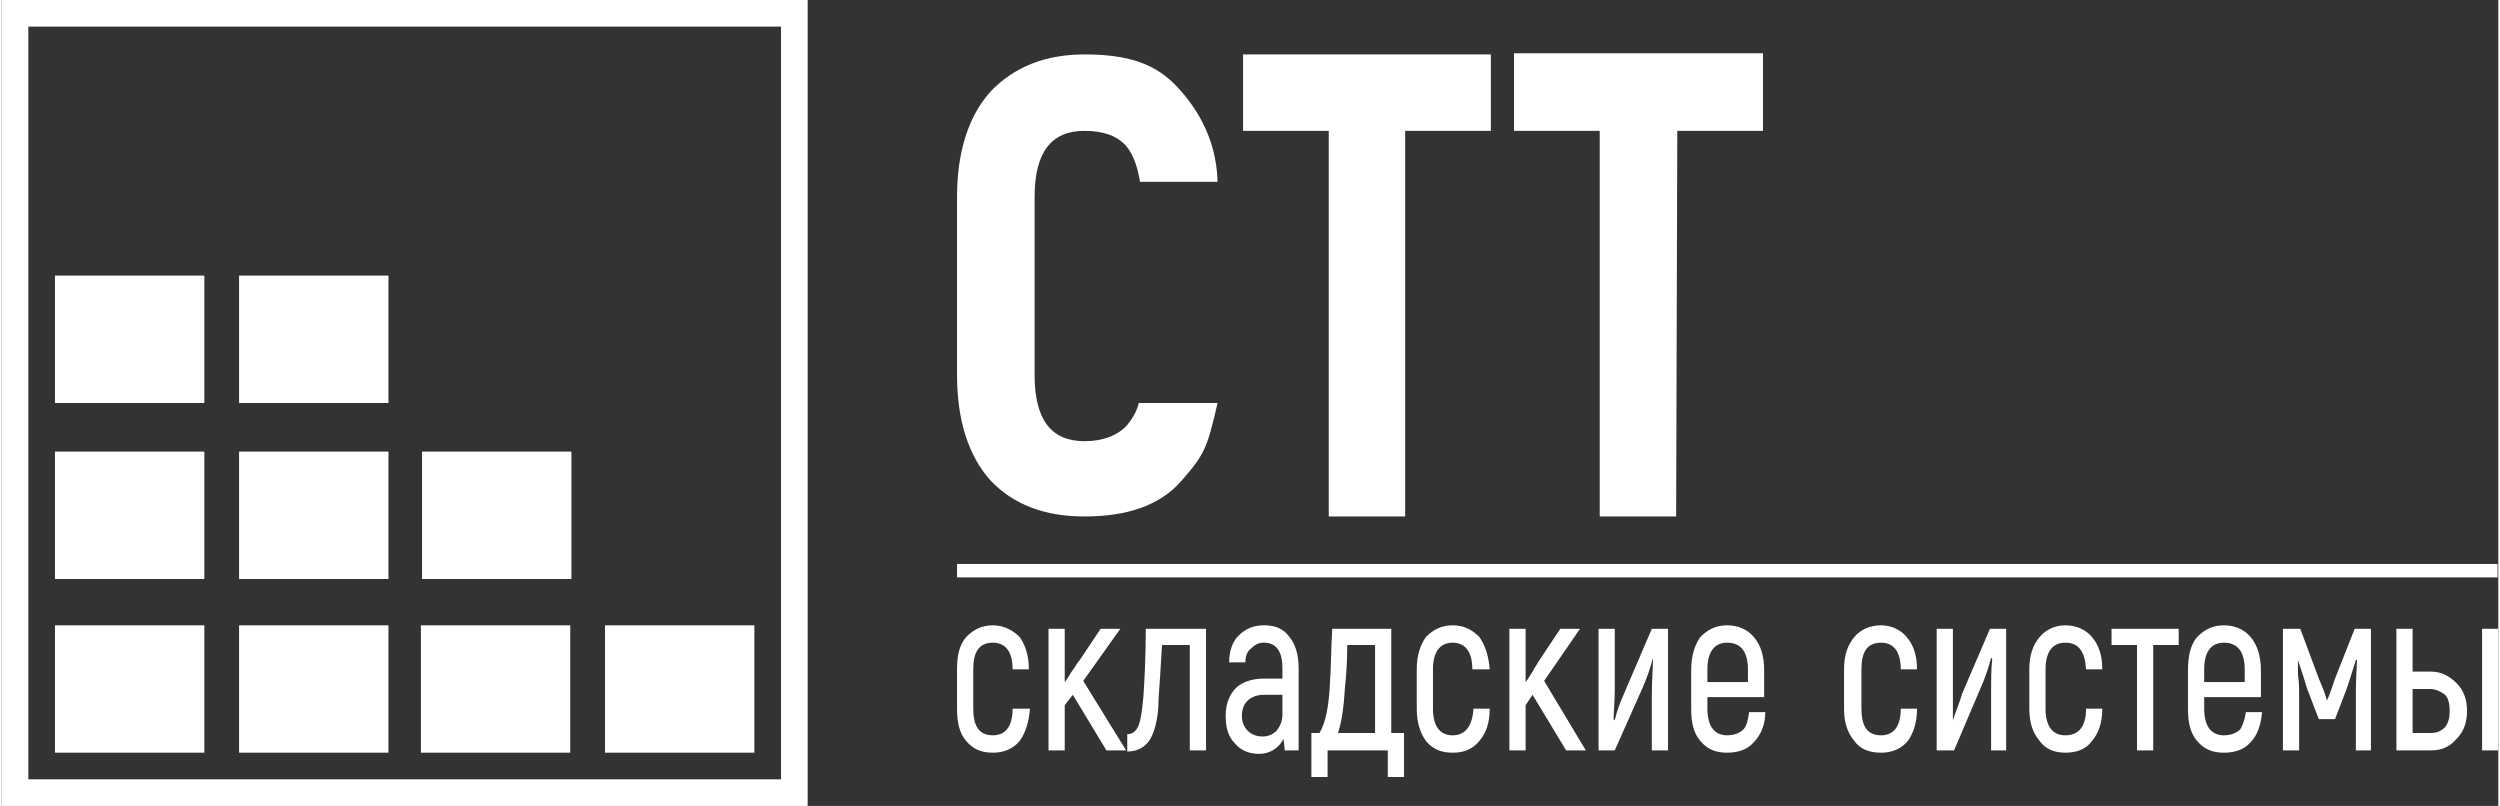 <svg xmlns="http://www.w3.org/2000/svg" width="487" height="157" version="1" shape-rendering="geometricPrecision" text-rendering="geometricPrecision" image-rendering="optimizeQuality" fill-rule="evenodd" clip-rule="evenodd" viewBox="0 0 2156 696"><rect x="0" y="0" width="2156" height="696" fill="#333333" stroke="none"/><g fill="#fff"><path d="M46 540h129v110h-129zM205 540h129v110h-129zM46 238h129v110h-129zM205 238h129v110h-129zM46 390h129v110h-129zM205 390h129v110h-129zM362 540h129v110h-129zM521 540h129v110h-129zM363 390h129v110h-129zM825 487h1330.37v11.608h-1330.37zM0 0h696v696h-696v-696zm23 23h650v650h-650v-650zM1286 47v66h-74v333h-66v-333h-74v-66zM935 446c-34 0-61-10-81-31-19-21-29-52-29-91v-154c0-39 10-70 29-91 20-21 47-32 81-32 38 0 62 8 81 29 12 13 33 40 34 81h-67c-2-13-6-24-12-31-8-9-20-13-36-13-29 0-43 19-43 57v154c0 38 14 57 43 57 16 0 29-5 37-14 4-5 8-11 10-19h68c-9 39-11 44-31 67-19 22-48 31-84 31zM1521 46v67h-74l-1 333h-66v-333h-74v-67zM2097 633c5 0 9-1 13-5 3-4 4-8 4-14s-1-11-4-14c-4-3-8-5-13-5h-15v38h15zm45-90h14v105h-14v-105zm-44 37c9 0 16 4 22 10s9 14 9 24-3 18-9 24c-6 7-13 10-22 10h-30v-105h14v37h16zm-66-37h14v105h-13v-50c0-1 0-11 1-28h-1c-4 13-7 22-8 25l-10 26h-14l-10-26c-2-7-5-16-8-25v13c1 6 1 11 1 15v50h-14v-105h15l16 43c4 9 6 15 7 19 2-4 4-10 7-19l17-43zm-113 12c-11 0-17 8-17 23v11h35v-11c0-15-6-23-18-23zm19 60h14c-1 11-4 20-10 26-5 6-13 9-23 9s-17-3-23-10-8-16-8-28v-33c0-12 2-22 8-29 6-6 13-10 23-10s18 4 23 10c6 7 9 17 9 29v23h-49v10c0 15 6 23 17 23 6 0 11-2 14-5 2-3 4-8 5-15zm-58-72v14h-22v91h-14v-91h-22v-14h58zm-98 107c-9 0-17-3-22-10-6-7-9-16-9-28v-34c0-12 3-21 9-28 5-6 13-10 22-10 10 0 18 4 23 10 6 7 9 16 9 28h-14c-1-15-6-23-18-23-11 0-17 8-17 23v34c0 15 6 23 17 23 12 0 18-8 18-23h14c0 12-3 21-9 28-5 7-13 10-23 10zm-111-2v-105h14v79c3-9 6-16 8-23l24-56h14v105h-13v-48c0-13 0-23 1-31l-1-1c-2 8-5 17-9 26l-23 54h-15zM1623 650c-10 0-18-3-23-10-6-7-9-16-9-28v-34c0-12 3-21 9-28 5-6 13-10 23-10 9 0 17 4 22 10 6 7 9 16 9 28h-14c0-15-6-23-17-23-12 0-17 8-17 23v34c0 15 5 23 17 23 11 0 17-8 17-23h14c0 12-3 21-8 28-6 7-14 10-23 10zM1490 555c-11 0-17 8-17 23v11h35v-11c0-15-6-23-18-23zm19 60h14c0 11-4 20-10 26-5 6-13 9-23 9s-17-3-23-10-8-16-8-28v-33c0-13 3-22 8-29 6-6 13-10 23-10s18 4 23 10c6 7 9 16 9 29v23h-49v10c0 15 6 23 17 23 6 0 11-2 14-5s4-8 5-15zm-130 33v-105h14v52c0 11-1 20-1 26l1 1c2-9 5-16 8-23l24-56h14v105h-14v-48c0-13 1-23 1-31v-1c-2 8-5 17-9 26l-24 54h-14zm-28 0l-29-48-6 9v39h-14v-105h14v46c1-1 3-4 6-9 2-4 5-8 6-10l18-27h17l-31 45 36 60h-17zm-98 2c-10 0-17-3-23-10-5-7-8-16-8-28v-34c0-12 3-21 8-28 6-6 13-10 23-10s17 4 23 10c5 7 8 16 9 28h-15c0-15-6-23-17-23s-17 8-17 23v34c0 15 6 23 17 23s17-8 18-23h14c0 12-3 21-9 28s-13 10-23 10zm-99-17h32v-76h-24c0 15-1 27-2 37-1 17-3 30-6 39zm-23 38v-38h7c5-8 8-22 9-42 1-15 1-31 2-48h51v90h11v38h-14v-23h-52v23h-14zm-25-54v-17h-16c-6 0-11 2-14 5s-5 7-5 13 2 10 5 13 7 5 13 5c5 0 9-2 12-5 3-4 5-8 5-14zm-16-77c10 0 17 3 22 10 5 6 8 15 8 27v71h-12l-1-10c-4 8-12 13-21 13s-16-3-21-9c-6-6-8-14-8-24s3-18 9-24c5-5 14-8 24-8h16v-9c0-14-5-22-16-22-5 0-8 2-11 5-3 2-5 6-5 12h-14c0-10 3-18 8-23 6-6 13-9 22-9zm-118 109v-15c5 0 8-3 10-8 2-6 3-14 4-25 1-16 2-35 2-58h52v105h-14v-91h-24c-1 18-2 33-3 47 0 15-3 27-7 34s-11 11-20 11zm-18-1l-29-48-7 9v39h-14v-105h14v46c1-1 3-4 6-9 3-4 5-8 7-10l18-27h17l-32 45 37 60h-17zm-98 2c-10 0-17-3-23-10s-8-16-8-28v-34c0-12 2-21 8-28 6-6 13-10 23-10 9 0 17 4 23 10 5 7 8 16 8 28h-14c0-15-6-23-17-23-12 0-17 8-17 23v34c0 15 5 23 17 23 11 0 17-8 17-23h15c-1 12-4 21-9 28-6 7-14 10-23 10z"/></g></svg>